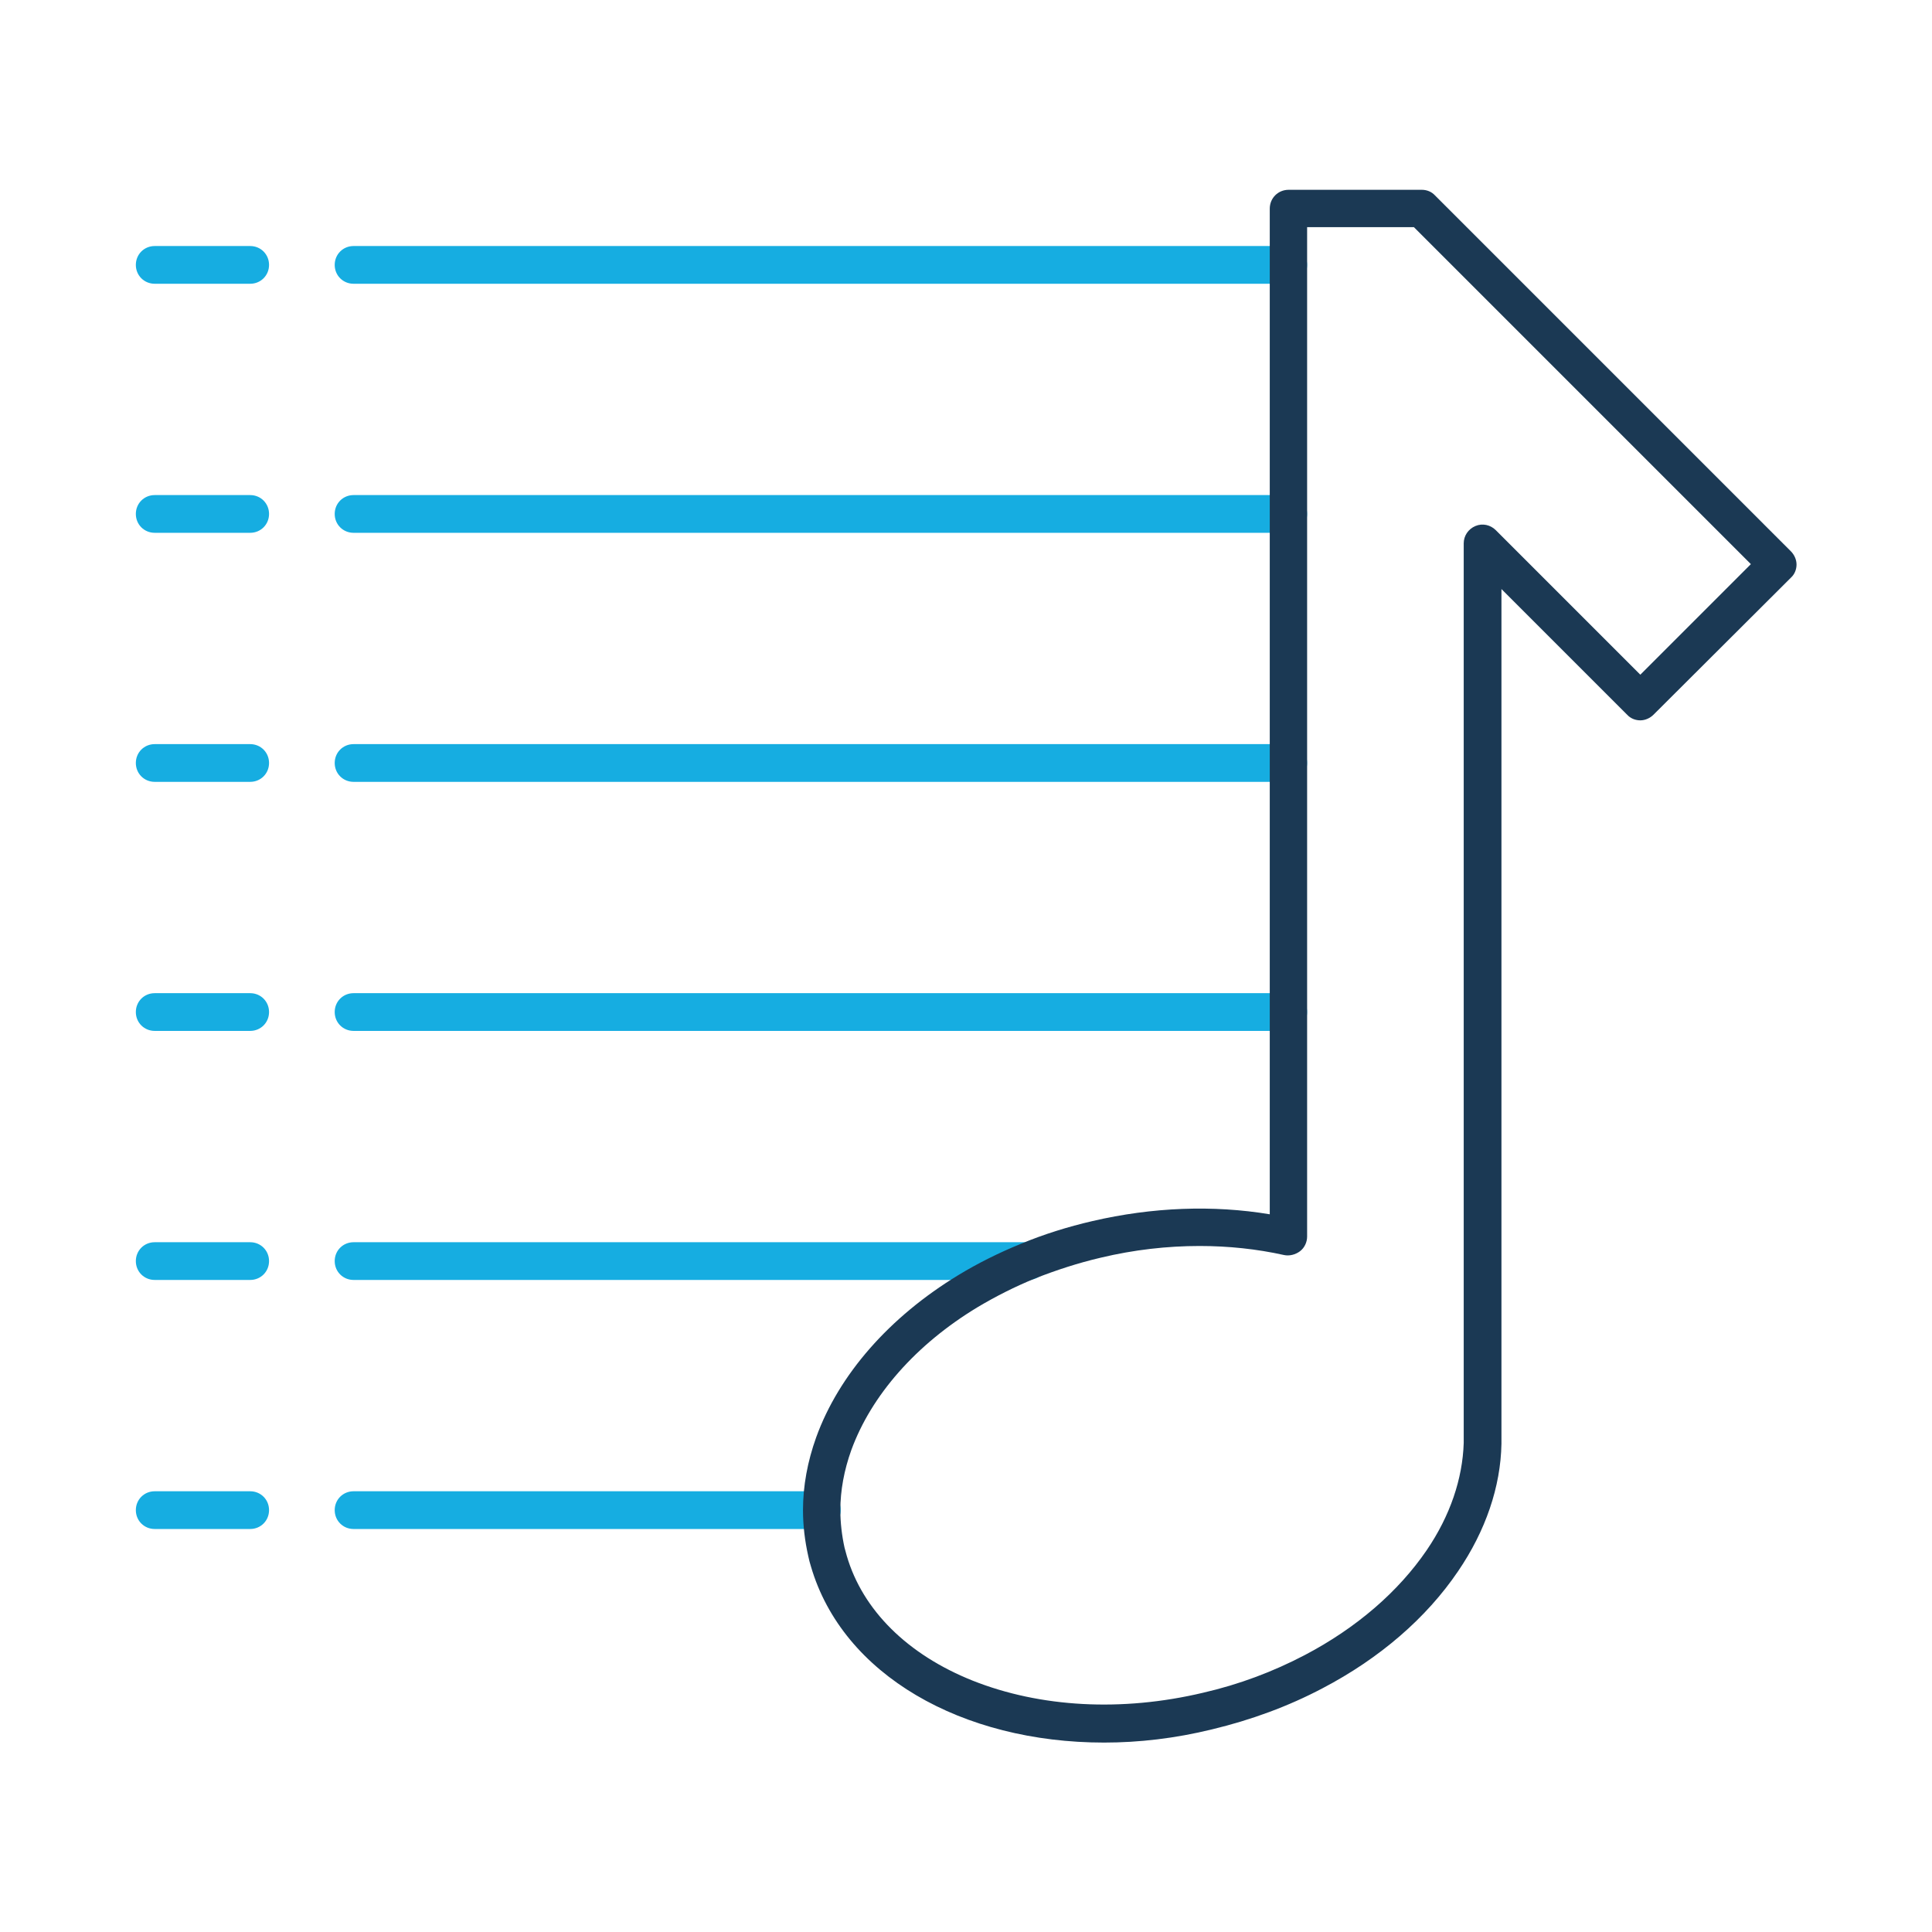 <?xml version="1.0" ?>
<!-- Uploaded to: SVG Repo, www.svgrepo.com, Generator: SVG Repo Mixer Tools -->
<svg width="800px" height="800px" viewBox="0 0 512 512" version="1.1" xml:space="preserve" xmlns="http://www.w3.org/2000/svg" xmlns:xlink="http://www.w3.org/1999/xlink">
<style type="text/css">
	.st0{fill:#16ADE1;}
	.st1{fill:#1B3954;}
</style>
<g id="Layer_1"/>
<g id="Layer_2">
<g>
<g>
<path class="st0" d="M66.3,75.2H41c-2.8,0-5-2.2-5-5s2.2-5,5-5h25.3c2.8,0,5,2.2,5,5S69.1,75.2,66.3,75.2z"/>
</g>
<g>
<path class="st0" d="M66.3,141.2H41c-2.8,0-5-2.2-5-5s2.2-5,5-5h25.3c2.8,0,5,2.2,5,5S69.1,141.2,66.3,141.2z"/>
</g>
<g>
<path class="st0" d="M66.3,207.2H41c-2.8,0-5-2.2-5-5s2.2-5,5-5h25.3c2.8,0,5,2.2,5,5S69.1,207.2,66.3,207.2z"/>
</g>
<g>
<path class="st0" d="M66.3,273.2H41c-2.8,0-5-2.2-5-5s2.2-5,5-5h25.3c2.8,0,5,2.2,5,5S69.1,273.2,66.3,273.2z"/>
</g>
<g>
<path class="st0" d="M66.3,339.2H41c-2.8,0-5-2.2-5-5s2.2-5,5-5h25.3c2.8,0,5,2.2,5,5S69.1,339.2,66.3,339.2z"/>
</g>
<g>
<path class="st0" d="M66.3,405.2H41c-2.8,0-5-2.2-5-5s2.2-5,5-5h25.3c2.8,0,5,2.2,5,5S69.1,405.2,66.3,405.2z"/>
</g>
<g>
<path class="st0" d="M341.4,75.2H93.7c-2.8,0-5-2.2-5-5s2.2-5,5-5h247.7c2.8,0,5,2.2,5,5S344.2,75.2,341.4,75.2z"/>
</g>
<g>
<path class="st0" d="M341.4,141.2H93.7c-2.8,0-5-2.2-5-5s2.2-5,5-5h247.7c2.8,0,5,2.2,5,5S344.2,141.2,341.4,141.2z"/>
</g>
<g>
<path class="st0" d="M341.4,207.2H93.7c-2.8,0-5-2.2-5-5s2.2-5,5-5h247.7c2.8,0,5,2.2,5,5S344.2,207.2,341.4,207.2z"/>
</g>
<g>
<path class="st0" d="M341.4,273.2H93.7c-2.8,0-5-2.2-5-5s2.2-5,5-5h247.7c2.8,0,5,2.2,5,5S344.2,273.2,341.4,273.2z"/>
</g>
<g>
<path class="st0" d="M272.5,339.2H93.7c-2.8,0-5-2.2-5-5s2.2-5,5-5h178.8c2.8,0,5,2.2,5,5S275.3,339.2,272.5,339.2z"/>
</g>
<g>
<path class="st0" d="M217.8,405.2H93.7c-2.8,0-5-2.2-5-5s2.2-5,5-5h124.1c2.8,0,5,2.2,5,5S220.5,405.2,217.8,405.2z"/>
</g>
<g>
<path class="st1" d="M292.6,461.8c-37.6,0-69.3-17.9-77.7-46.7c-0.3-0.9-0.5-1.8-0.7-2.7c-0.9-4-1.4-8.1-1.4-12.2     c0-6.4,1.2-12.9,3.5-19.3c6-16.6,19.4-31.9,37.7-43c5.1-3.1,10.7-5.9,16.6-8.3c6-2.5,12.4-4.5,18.9-6c15.9-3.7,32-4.3,47-1.8     V55.3c0-2.8,2.2-5,5-5h35.3c1.3,0,2.6,0.5,3.5,1.5l94.3,94.3c0.9,0.9,1.5,2.2,1.5,3.5s-0.5,2.6-1.5,3.5l-36.4,36.3     c-0.9,0.9-2.2,1.5-3.5,1.5s-2.6-0.5-3.5-1.5l-33.3-33.3v226.4c0,0,0,0.1,0,0.1c-0.2,11.4-4.2,23.1-11.5,33.8     c-8.4,12.4-20.8,23.1-35.9,31c-9.1,4.8-18.9,8.4-29.3,10.9C311.4,460.7,301.8,461.8,292.6,461.8z M317.9,330.2     c-8.6,0-17.4,1-26.2,3.1c-6,1.4-11.8,3.3-17.4,5.5c-5.4,2.2-10.5,4.8-15.2,7.6c-16.4,9.9-28.2,23.4-33.5,37.9     c-1.9,5.3-2.9,10.7-2.9,15.9c0,3.3,0.4,6.7,1.1,9.9c0.2,0.7,0.4,1.5,0.6,2.2c4.2,14.4,16.1,26.2,33.4,33.1     c17.9,7.1,39.5,8.3,61,3.2c9.6-2.2,18.6-5.6,27-10c13.7-7.2,24.8-16.8,32.3-27.8c6.2-9.1,9.5-18.9,9.8-28.4V144     c0-2,1.2-3.8,3.1-4.6c1.9-0.8,4-0.3,5.4,1.1l38.3,38.3l29.3-29.3l-89.3-89.3h-28.3v267.5c0,1.5-0.7,3-1.9,3.9     c-1.2,0.9-2.8,1.3-4.2,1C333.1,331,325.6,330.2,317.9,330.2z"/>
</g>
</g>
</g>
</svg>